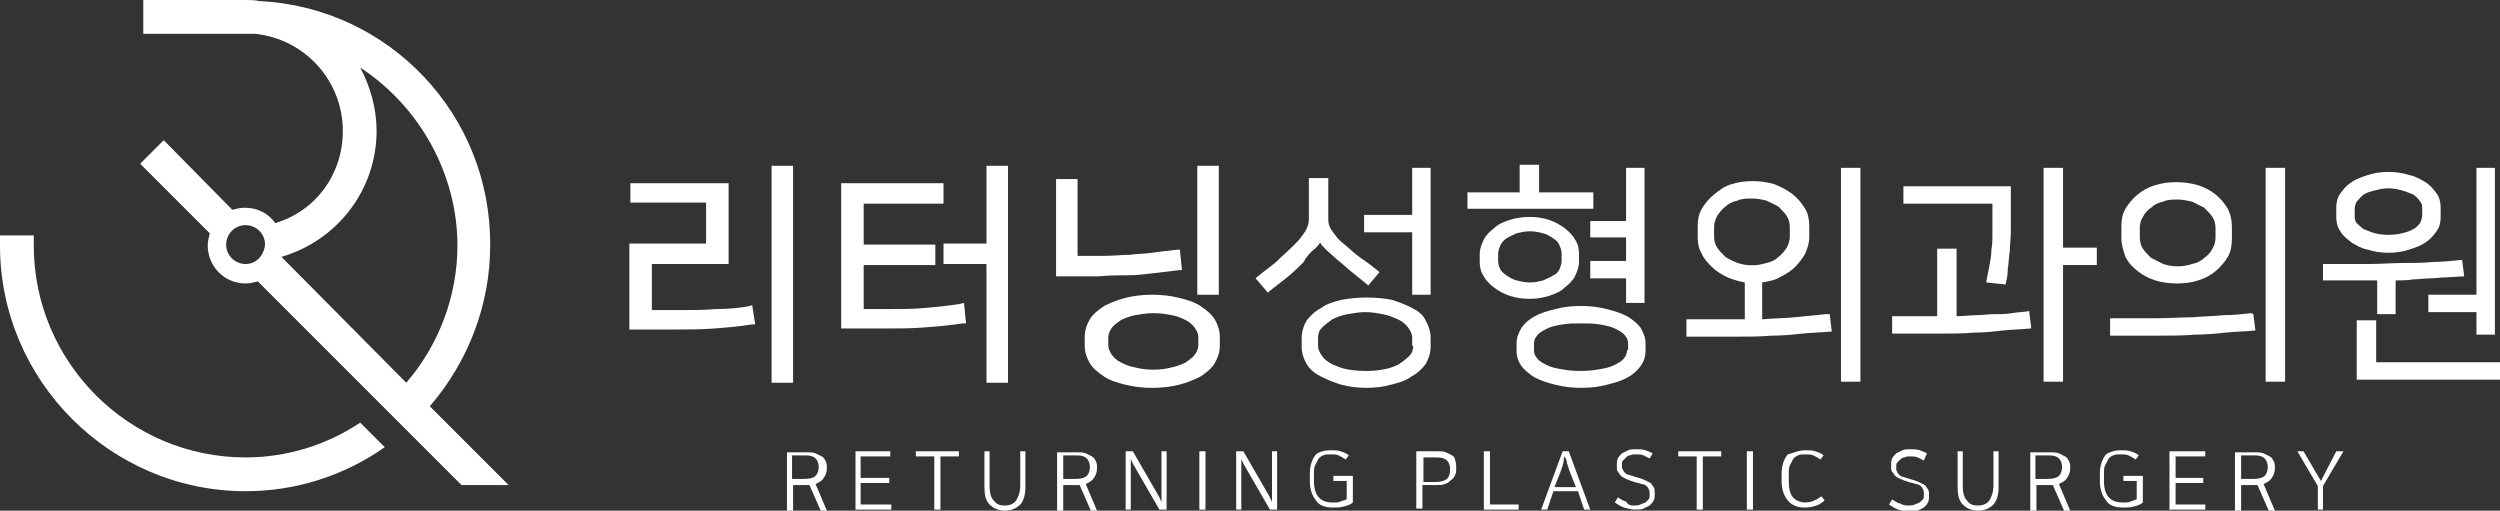 <?xml version="1.0" encoding="utf-8"?>
<!-- Generator: Adobe Illustrator 23.0.3, SVG Export Plug-In . SVG Version: 6.00 Build 0)  -->
<svg version="1.1" id="레이어_1" xmlns="http://www.w3.org/2000/svg" xmlns:xlink="http://www.w3.org/1999/xlink" x="0px"
	 y="0px" viewBox="0 0 244.3 49.9" style="enable-background:new 0 0 244.3 49.9;" xml:space="preserve">
<rect x="0" y="0" width="244.3" height="49.9" fill="#333333" stroke="none"/>
<style type="text/css">
	.st0{fill:#FFFFFF;}
</style>
<path class="st0" d="M73.3,29.9c-1,0.2-2.2,0.3-3.3,0.3c-1.2,0.1-2.3,0.1-3.5,0.1h-2.8v-4.5h7.5v-7.9h-9.6v1.9H69v4h-7.5v8.4h4.5
	c1.2,0,2.5,0,3.8-0.1c1.3-0.1,2.5-0.2,3.7-0.4l0.3,0l-0.3-1.9L73.3,29.9z"/>
<rect x="75.4" y="16.2" class="st0" width="2.1" height="21.2"/>
<path class="st0" d="M93.8,29.7c-1.2,0.2-2.4,0.3-3.5,0.4c-1.1,0.1-2.2,0.1-3.3,0.1h-2.6v-4.3h7v-2h-7v-4h7.8v-2h-10v14.2h4.4
	c1.2,0,2.4,0,3.7-0.1c1.3-0.1,2.5-0.2,3.8-0.4l0.3,0l-0.2-2L93.8,29.7z"/>
<polygon class="st0" points="96.4,23.8 92.2,23.8 92.2,25.8 96.4,25.8 96.4,37.4 98.5,37.4 98.5,16.2 96.4,16.2 "/>
<rect x="117" y="16.2" class="st0" width="2.1" height="12.6"/>
<path class="st0" d="M117.3,29.9c-0.6-0.4-1.3-0.6-2.1-0.8c-1.6-0.4-3.6-0.4-5.2,0c-0.8,0.2-1.5,0.5-2.1,0.8
	c-0.6,0.4-1.1,0.8-1.4,1.3c-0.3,0.5-0.5,1.1-0.5,1.7v0.9c0,0.6,0.2,1.2,0.5,1.7c0.3,0.5,0.8,0.9,1.4,1.3c0.6,0.4,1.3,0.6,2.1,0.8
	c0.8,0.2,1.7,0.3,2.6,0.3c0.9,0,1.8-0.1,2.6-0.3c0.8-0.2,1.5-0.5,2.1-0.8c0.6-0.4,1.1-0.8,1.4-1.3c0.3-0.5,0.5-1.1,0.5-1.7v-0.9
	c0-0.6-0.2-1.2-0.5-1.7C118.4,30.7,117.9,30.3,117.3,29.9 M117.1,33.7c0,0.3-0.1,0.6-0.3,0.9c-0.2,0.3-0.5,0.5-0.9,0.8
	c-0.4,0.2-0.9,0.4-1.4,0.5c-1.1,0.3-2.5,0.3-3.6,0c-0.6-0.1-1-0.3-1.4-0.5c-0.4-0.2-0.7-0.5-0.9-0.8c-0.2-0.3-0.3-0.6-0.3-0.9V33
	c0-0.3,0.1-0.6,0.3-0.9c0.2-0.3,0.5-0.5,0.9-0.8c0.4-0.2,0.9-0.4,1.4-0.5c0.6-0.1,1.2-0.2,1.8-0.2c0.7,0,1.3,0.1,1.8,0.2
	c0.6,0.1,1,0.3,1.4,0.5c0.4,0.2,0.7,0.5,0.9,0.8c0.2,0.3,0.3,0.5,0.3,0.9V33.7z"/>
<path class="st0" d="M110.2,26.9c0.9,0,1.7-0.1,2.5-0.2c0.8-0.1,1.6-0.2,2.5-0.3l0.3,0l-0.2-2l-0.3,0c-0.9,0.1-1.7,0.2-2.4,0.3
	c-0.7,0.1-1.5,0.1-2.2,0.2c-0.8,0-1.6,0.1-2.4,0.1c-0.8,0-1.7,0-2.7,0v-7.5h-2.1V27h0.3c1.5,0,2.9,0,3.9,0
	C108.4,26.9,109.4,26.9,110.2,26.9"/>
<path class="st0" d="M138,30.1c-0.6-0.3-1.3-0.6-2-0.8c-1.5-0.3-3.3-0.3-4.9,0c-0.8,0.2-1.5,0.4-2,0.8c-0.6,0.3-1.1,0.8-1.4,1.2
	c-0.3,0.5-0.5,1.1-0.5,1.7v0.9c0,0.6,0.2,1.2,0.5,1.7c0.3,0.5,0.8,0.9,1.4,1.2c0.6,0.3,1.3,0.6,2,0.8c0.8,0.2,1.6,0.3,2.4,0.3
	c0.9,0,1.7-0.1,2.4-0.3c0.8-0.2,1.5-0.4,2-0.8c0.6-0.3,1.1-0.8,1.4-1.2c0.3-0.5,0.5-1.1,0.5-1.7V33c0-0.6-0.2-1.2-0.5-1.7
	C139.1,30.8,138.6,30.4,138,30.1 M138.1,33.8c0,0.4-0.1,0.7-0.4,1c-0.3,0.3-0.6,0.5-1,0.8c-0.4,0.2-0.9,0.4-1.5,0.5
	c-1.1,0.2-2.3,0.2-3.5,0c-0.6-0.1-1-0.3-1.5-0.5c-0.4-0.2-0.8-0.5-1-0.8c-0.2-0.3-0.4-0.6-0.4-1v-0.8c0-0.4,0.1-0.7,0.4-1
	c0.3-0.3,0.6-0.5,1-0.8c0.4-0.2,0.9-0.4,1.5-0.5c0.6-0.1,1.1-0.2,1.7-0.2s1.2,0.1,1.7,0.2c0.6,0.1,1,0.3,1.5,0.5
	c0.4,0.2,0.8,0.5,1,0.8c0.2,0.3,0.4,0.6,0.4,1V33.8z"/>
<path class="st0" d="M128.5,24.3c0.2-0.2,0.4-0.4,0.5-0.6c0.2,0.4,0.8,0.9,1.7,1.7c0.4,0.3,0.8,0.7,1.3,1.1c0.5,0.4,1,0.8,1.6,1.3
	l0.1,0.1l1.1-1.3l-0.1-0.1c-0.5-0.4-1-0.8-1.6-1.2c-0.6-0.4-1.1-0.9-1.7-1.4c-0.4-0.3-0.7-0.6-0.9-0.9c-0.2-0.3-0.4-0.5-0.5-0.7
	c-0.1-0.2-0.2-0.5-0.2-0.8c0-0.3,0-0.6,0-1.1v-3h-1.9v3c0,0.4,0,0.8,0,1.1c0,0.3-0.1,0.6-0.2,0.8c-0.1,0.3-0.3,0.5-0.5,0.8
	c-0.2,0.3-0.5,0.6-0.8,0.9c-0.5,0.5-1.1,1-1.7,1.6c-0.6,0.5-1.3,1-1.9,1.5l-0.1,0.1l1.2,1.4l0.1-0.1c0.6-0.5,1.3-1,1.9-1.5
	c0.6-0.5,1.1-1,1.5-1.4C127.7,25,128.1,24.6,128.5,24.3"/>
<polygon class="st0" points="138,28.8 139.8,28.8 139.8,16.4 138,16.4 138,21 133.3,21 133.3,22.7 138,22.7 "/>
<path class="st0" d="M151.4,28.9c0.6-0.2,1.1-0.4,1.5-0.8c0.4-0.3,0.8-0.7,1-1.1c0.2-0.4,0.4-0.9,0.4-1.4v-0.8c0-0.5-0.1-1-0.4-1.4
	c-0.2-0.4-0.6-0.8-1-1.1c-0.4-0.3-0.9-0.6-1.5-0.8c-0.6-0.2-1.2-0.3-1.9-0.3c-0.7,0-1.4,0.1-2,0.3c-0.6,0.2-1.1,0.4-1.5,0.8
	c-0.4,0.3-0.8,0.7-1,1.1c-0.2,0.4-0.4,0.9-0.4,1.4v0.8c0,0.5,0.1,1,0.4,1.4c0.2,0.4,0.6,0.8,1,1.1c0.4,0.3,0.9,0.6,1.5,0.8
	c0.6,0.2,1.2,0.3,2,0.3C150.2,29.2,150.8,29.1,151.4,28.9 M147.2,26.9c-0.3-0.2-0.5-0.4-0.6-0.6c-0.1-0.2-0.2-0.5-0.2-0.8v-0.7
	c0-0.3,0.1-0.5,0.2-0.8c0.1-0.2,0.3-0.5,0.6-0.7c0.3-0.2,0.6-0.3,1-0.5c0.4-0.1,0.8-0.2,1.3-0.2c0.5,0,0.9,0.1,1.3,0.2
	c0.4,0.1,0.7,0.3,1,0.5c0.3,0.2,0.5,0.4,0.6,0.7c0.1,0.2,0.2,0.5,0.2,0.8v0.7c0,0.3-0.1,0.5-0.2,0.8c-0.1,0.2-0.3,0.5-0.6,0.6
	c-0.3,0.2-0.6,0.3-1,0.5c-0.4,0.1-0.8,0.2-1.3,0.2c-0.5,0-0.9-0.1-1.3-0.2C147.8,27.3,147.5,27.1,147.2,26.9"/>
<polygon class="st0" points="155.7,18.8 150.4,18.8 150.4,16.1 148.5,16.1 148.5,18.8 143.4,18.8 143.4,20.4 155.7,20.4 "/>
<polygon class="st0" points="155.4,23.2 158.9,23.2 158.9,25.5 155.4,25.5 155.4,27.2 158.9,27.2 158.9,29.6 160.7,29.6 160.7,16.4 
	158.9,16.4 158.9,21.6 155.4,21.6 "/>
<path class="st0" d="M159,30.9c-0.6-0.3-1.2-0.5-2-0.7c-0.8-0.2-1.6-0.3-2.5-0.3c-0.9,0-1.8,0.1-2.5,0.3c-0.8,0.2-1.5,0.4-2,0.7
	c-0.6,0.3-1,0.7-1.3,1.1c-0.3,0.5-0.5,1-0.5,1.5v0.8c0,0.6,0.2,1.1,0.5,1.5c0.3,0.4,0.8,0.8,1.3,1.1c0.6,0.3,1.2,0.5,2,0.7
	c0.8,0.2,1.6,0.3,2.5,0.3s1.8-0.1,2.5-0.3c0.8-0.2,1.5-0.4,2-0.7c0.6-0.3,1-0.7,1.3-1.1c0.3-0.4,0.5-0.9,0.5-1.5v-0.8
	c0-0.5-0.2-1-0.5-1.5C160,31.6,159.5,31.2,159,30.9 M159,34.2c0,0.3-0.1,0.6-0.3,0.8c-0.2,0.3-0.6,0.5-1,0.7
	c-0.4,0.2-0.9,0.3-1.5,0.4c-1.1,0.2-2.4,0.2-3.5,0c-0.6-0.1-1.1-0.2-1.5-0.4c-0.4-0.2-0.8-0.4-1-0.7c-0.2-0.2-0.3-0.5-0.3-0.8v-0.6
	c0-0.3,0.1-0.6,0.3-0.8c0.2-0.3,0.6-0.5,1-0.7c0.4-0.2,0.9-0.3,1.5-0.4c0.6-0.1,1.2-0.1,1.8-0.1c0.6,0,1.2,0,1.8,0.1
	c0.6,0.1,1.1,0.2,1.5,0.4c0.4,0.2,0.8,0.4,1,0.7c0.2,0.2,0.3,0.5,0.3,0.8V34.2z"/>
<rect x="179.9" y="16.4" class="st0" width="1.9" height="20.9"/>
<path class="st0" d="M178.4,30.7c-1,0.1-2,0.2-3,0.3c-1,0.1-2,0.1-3.2,0.2v-3.6c0.6-0.1,1.2-0.2,1.7-0.5c0.6-0.3,1.1-0.6,1.5-1
	c0.4-0.4,0.7-0.8,1-1.3c0.2-0.5,0.4-1,0.4-1.6v-1.1c0-0.6-0.1-1.2-0.4-1.7c-0.3-0.5-0.7-1-1.2-1.4c-0.5-0.4-1.1-0.7-1.8-1
	c-0.7-0.2-1.4-0.3-2.1-0.3c-0.8,0-1.5,0.1-2.1,0.3c-0.7,0.2-1.2,0.6-1.7,1c-0.5,0.4-0.9,0.9-1.2,1.4c-0.3,0.5-0.4,1.1-0.4,1.7v1.1
	c0,0.6,0.1,1.1,0.4,1.6c0.2,0.5,0.6,0.9,1,1.3c0.4,0.4,0.9,0.7,1.5,1c0.5,0.2,1.1,0.4,1.7,0.5v3.6c-0.8,0-1.6,0-2.5,0h-3.2v1.7h0.1
	c1.7,0,3.2,0,4.6,0c1.3,0,2.5,0,3.6-0.1c1.1,0,2.1-0.1,3-0.2c0.9-0.1,1.8-0.1,2.8-0.2l0.1,0l-0.2-1.7L178.4,30.7z M169.8,25.7
	c-0.5-0.2-0.9-0.4-1.2-0.6c-0.3-0.3-0.6-0.6-0.8-0.9c-0.2-0.3-0.3-0.7-0.3-1.1v-0.9c0-0.4,0.1-0.7,0.3-1.1c0.2-0.3,0.5-0.7,0.8-0.9
	c0.3-0.3,0.7-0.5,1.2-0.6c0.4-0.2,0.9-0.2,1.4-0.2c0.5,0,1,0.1,1.4,0.2c0.4,0.2,0.9,0.4,1.2,0.6c0.3,0.3,0.6,0.6,0.8,0.9
	c0.2,0.3,0.3,0.7,0.3,1.1v0.9c0,0.4-0.1,0.7-0.3,1.1c-0.2,0.3-0.5,0.7-0.8,0.9c-0.3,0.3-0.7,0.5-1.2,0.6
	C171.7,26,170.7,26,169.8,25.7"/>
<path class="st0" d="M194.7,21.3c0,0.5,0,1,0,1.5c0,0.5,0,1.1-0.1,1.6c0,0.5-0.1,1.1-0.2,1.6c-0.1,0.5-0.2,1-0.3,1.5l0,0.1l1.9,0.2
	l0-0.1c0.1-0.4,0.2-0.8,0.2-1.4c0.1-0.6,0.1-1.2,0.2-1.8c0-0.6,0.1-1.2,0.1-1.9c0-0.6,0-1.2,0-1.8v-2.6H186v1.7h8.7V21.3z"/>
<path class="st0" d="M198.3,30.4c-0.6,0.1-1.1,0.1-1.7,0.2c-0.5,0.1-1.1,0.1-1.7,0.1c-0.6,0-1.2,0.1-1.8,0.1c-0.6,0-1.2,0.1-1.9,0.1
	v-6.6h-1.9v6.6c-0.6,0-1.3,0-1.9,0h-2.5v1.7h0.1c1.7,0,3.2,0,4.5,0c1.2,0,2.4,0,3.4-0.1c1,0,1.9-0.1,2.8-0.2
	c0.8-0.1,1.7-0.1,2.7-0.2l0.1,0l-0.2-1.6L198.3,30.4z"/>
<polygon class="st0" points="201.6,16.4 199.7,16.4 199.7,37.3 201.6,37.3 201.6,25.9 204.9,25.9 204.9,24.2 201.6,24.2 "/>
<path class="st0" d="M208.9,26.5c0.5,0.4,1.1,0.7,1.7,0.9c0.7,0.2,1.4,0.3,2.1,0.3c0.8,0,1.5-0.1,2.1-0.3c0.7-0.2,1.2-0.5,1.7-0.9
	c0.5-0.4,0.9-0.9,1.2-1.4c0.3-0.5,0.4-1.1,0.4-1.8v-1.1c0-0.6-0.1-1.2-0.4-1.8c-0.3-0.5-0.7-1-1.2-1.4c-0.5-0.4-1.1-0.7-1.7-0.9
	c-0.7-0.2-1.4-0.3-2.1-0.3c-0.8,0-1.5,0.1-2.1,0.3c-0.7,0.2-1.2,0.5-1.7,0.9c-0.5,0.4-0.9,0.9-1.2,1.4c-0.3,0.5-0.4,1.1-0.4,1.8v1.1
	c0,0.6,0.2,1.2,0.4,1.8C208,25.7,208.4,26.1,208.9,26.5 M209.1,22.3c0-0.4,0.1-0.8,0.3-1.1c0.2-0.4,0.5-0.7,0.8-0.9
	c0.3-0.3,0.7-0.5,1.2-0.6c0.4-0.2,0.9-0.2,1.4-0.2c0.5,0,0.9,0.1,1.4,0.2c0.4,0.2,0.8,0.4,1.2,0.6c0.3,0.3,0.6,0.6,0.8,0.9
	c0.2,0.3,0.3,0.7,0.3,1.1v0.9c0,0.4-0.1,0.8-0.3,1.1c-0.2,0.4-0.5,0.7-0.8,0.9c-0.3,0.3-0.7,0.5-1.2,0.6c-0.9,0.3-1.9,0.3-2.8,0
	c-0.4-0.2-0.8-0.4-1.2-0.6c-0.3-0.3-0.6-0.6-0.8-0.9c-0.2-0.3-0.3-0.7-0.3-1.1V22.3z"/>
<path class="st0" d="M220,30.6c-0.9,0.1-1.8,0.2-2.7,0.2c-0.9,0.1-1.9,0.1-3,0.2c-1.1,0-2.3,0.1-3.6,0.1c-1.3,0-2.7,0-4.4,0h-0.1
	v1.7h0.1c1.8,0,3.3,0,4.6,0c1.3,0,2.5,0,3.6-0.1c1.1,0,2.1-0.1,3-0.2c0.9-0.1,1.9-0.1,2.8-0.2l0.1,0l-0.2-1.6L220,30.6z"/>
<rect x="221.4" y="16.4" class="st0" width="1.9" height="20.9"/>
<polygon class="st0" points="237.3,30.5 242,30.5 242,32.7 243.8,32.7 243.8,16.4 242,16.4 242,28.8 237.3,28.8 "/>
<path class="st0" d="M229.8,23.7c0.5,0.3,1,0.6,1.6,0.7c0.6,0.2,1.3,0.3,2,0.3c0.7,0,1.4-0.1,2-0.3c0.6-0.2,1.2-0.4,1.6-0.7
	c0.5-0.3,0.8-0.7,1.1-1.1c0.3-0.4,0.4-0.9,0.4-1.4v-0.9c0-0.5-0.1-1-0.4-1.4c-0.3-0.4-0.6-0.8-1.1-1.1c-0.5-0.3-1-0.6-1.6-0.7
	c-0.6-0.2-1.3-0.3-2-0.3c-0.7,0-1.4,0.1-2,0.3c-0.6,0.2-1.2,0.4-1.6,0.7c-0.5,0.3-0.8,0.7-1.1,1.1c-0.3,0.4-0.4,0.9-0.4,1.4v0.9
	c0,0.5,0.1,1,0.4,1.4C228.9,23,229.3,23.3,229.8,23.7 M230.1,20.4c0-0.3,0.1-0.5,0.2-0.7c0.2-0.2,0.4-0.5,0.7-0.7
	c0.3-0.2,0.7-0.3,1.1-0.4c0.4-0.1,0.8-0.2,1.3-0.2c0.5,0,0.9,0.1,1.3,0.2c0.4,0.1,0.8,0.3,1.1,0.4c0.3,0.2,0.5,0.4,0.7,0.7
	c0.2,0.2,0.2,0.5,0.2,0.7V21c0,0.3-0.1,0.5-0.2,0.8c-0.2,0.2-0.4,0.5-0.7,0.6c-0.3,0.2-0.7,0.3-1.1,0.4c-0.8,0.2-1.8,0.2-2.6,0
	c-0.4-0.1-0.8-0.3-1.1-0.4c-0.3-0.2-0.5-0.4-0.7-0.6c-0.2-0.2-0.2-0.5-0.2-0.8V20.4z"/>
<polygon class="st0" points="232.2,35.4 232.2,31.3 230.3,31.3 230.3,37.1 244.3,37.1 244.3,35.4 "/>
<path class="st0" d="M232.2,30.7h1.9v-3.3c0.6,0,1.2,0,1.7-0.1c0.6,0,1.1-0.1,1.7-0.1c0.5,0,1-0.1,1.6-0.1l1.7-0.1l-0.2-1.6l-0.1,0
	c-1,0.1-1.9,0.2-2.8,0.2c-0.9,0.1-1.9,0.1-2.9,0.1c-1,0-2.2,0.1-3.4,0.1c-1.3,0-2.7,0-4.3,0h-0.1v1.6h3c0.8,0,1.6,0,2.3,0V30.7z"/>
<path class="st0" d="M79.1,47.4c0,0-0.1,0-0.1,0h-0.1h-1.4v2.5h-0.6v-5.7h2c0.3,0,0.5,0,0.8,0.1c0.2,0.1,0.4,0.2,0.6,0.3
	c0.2,0.1,0.3,0.3,0.4,0.5c0.1,0.2,0.1,0.4,0.1,0.6v0.1c0,0.3-0.1,0.6-0.3,0.9s-0.4,0.4-0.8,0.6l1.1,2.6h-0.6L79.1,47.4z M77.4,44.6
	v2.2h1.2c0.5,0,0.9-0.1,1.1-0.3c0.2-0.2,0.3-0.5,0.3-0.8v-0.1c0-0.3-0.1-0.6-0.3-0.8c-0.2-0.2-0.5-0.3-1-0.3H77.4z"/>
<polygon class="st0" points="87,44.1 87,44.6 84.1,44.6 84.1,46.7 86.9,46.7 86.9,47.2 84.1,47.2 84.1,49.3 87.1,49.3 87.1,49.8 
	83.6,49.8 83.6,44.1 "/>
<polygon class="st0" points="93.7,44.1 93.7,44.6 91.9,44.6 91.9,49.8 91.3,49.8 91.3,44.6 89.5,44.6 89.5,44.1 "/>
<path class="st0" d="M98.2,49.4c0.5,0,0.9-0.2,1.1-0.5c0.2-0.3,0.4-0.8,0.4-1.5v-3.3h0.5v3.5c0,0.8-0.2,1.4-0.5,1.7
	c-0.4,0.4-0.9,0.6-1.5,0.6c-0.6,0-1.1-0.2-1.5-0.6c-0.4-0.4-0.5-1-0.5-1.7v-3.5h0.5v3.3c0,0.7,0.1,1.2,0.4,1.5
	C97.4,49.3,97.7,49.4,98.2,49.4"/>
<path class="st0" d="M105.5,47.4c0,0-0.1,0-0.1,0h-0.1h-1.4v2.5h-0.6v-5.7h2c0.3,0,0.5,0,0.8,0.1c0.2,0.1,0.4,0.2,0.6,0.3
	c0.2,0.1,0.3,0.3,0.4,0.5c0.1,0.2,0.1,0.4,0.1,0.6v0.1c0,0.3-0.1,0.6-0.3,0.9s-0.4,0.4-0.8,0.6l1.1,2.6h-0.6L105.5,47.4z
	 M103.9,44.6v2.2h1.2c0.5,0,0.9-0.1,1.1-0.3c0.2-0.2,0.3-0.5,0.3-0.8v-0.1c0-0.3-0.1-0.6-0.3-0.8c-0.2-0.2-0.5-0.3-1-0.3H103.9z"/>
<path class="st0" d="M110,44.1h0.7l2.6,4.5c0,0.1,0.1,0.2,0.1,0.2c0,0.1,0.1,0.2,0.1,0.3v-5h0.5v5.7h-0.7l-2.6-4.5
	c0-0.1-0.1-0.2-0.1-0.2c0-0.1-0.1-0.2-0.1-0.3v5H110V44.1z"/>
<rect x="117.2" y="44.1" class="st0" width="0.6" height="5.7"/>
<path class="st0" d="M120.8,44.1h0.7l2.6,4.5c0,0.1,0.1,0.2,0.1,0.2c0,0.1,0.1,0.2,0.1,0.3v-5h0.5v5.7h-0.7l-2.6-4.5
	c0-0.1-0.1-0.2-0.1-0.2c0-0.1-0.1-0.2-0.1-0.3v5h-0.5V44.1z"/>
<path class="st0" d="M130,44c0.4,0,0.7,0,1,0.1c0.3,0.1,0.6,0.2,0.8,0.4l-0.3,0.4c-0.3-0.2-0.5-0.3-0.7-0.4
	c-0.2-0.1-0.5-0.1-0.8-0.1c-0.3,0-0.5,0-0.7,0.1c-0.2,0.1-0.4,0.2-0.5,0.4c-0.1,0.2-0.2,0.4-0.3,0.6s-0.1,0.5-0.1,0.8v0.7
	c0,1.4,0.6,2.1,1.8,2.1c0.1,0,0.2,0,0.4,0c0.1,0,0.2,0,0.4-0.1c0.1,0,0.2-0.1,0.3-0.1c0.1,0,0.2-0.1,0.3-0.1v-1.8h-1.3v-0.5h1.9v2.6
	c-0.2,0.2-0.5,0.3-0.9,0.4c-0.3,0.1-0.7,0.1-1,0.1c-0.8,0-1.4-0.2-1.7-0.7c-0.4-0.5-0.6-1.1-0.6-1.9v-0.7c0-0.8,0.2-1.4,0.6-1.9
	C128.7,44.3,129.2,44,130,44"/>
<path class="st0" d="M138.6,44.1h1.9c0.3,0,0.6,0,0.8,0.1c0.2,0.1,0.4,0.2,0.6,0.3c0.2,0.1,0.3,0.3,0.3,0.5c0.1,0.2,0.1,0.4,0.1,0.6
	v0.2c0,0.2,0,0.4-0.1,0.6c-0.1,0.2-0.2,0.4-0.4,0.5c-0.2,0.2-0.3,0.3-0.6,0.4c-0.2,0.1-0.5,0.1-0.8,0.1h-1.4v2.3h-0.6V44.1z
	 M139.1,44.6v2.5h1.2c0.5,0,0.8-0.1,1.1-0.3c0.2-0.2,0.3-0.5,0.3-0.9v-0.1c0-0.3-0.1-0.6-0.3-0.8c-0.2-0.2-0.5-0.3-1-0.3H139.1z"/>
<polygon class="st0" points="145.6,44.1 145.6,49.3 148.4,49.3 148.4,49.8 145,49.8 145,44.1 "/>
<path class="st0" d="M155.4,49.8h-0.6l-0.6-1.8h-2.4l-0.6,1.8h-0.6l2.1-5.7h0.6L155.4,49.8z M151.9,47.6h2.1l-0.6-1.5
	c0-0.1-0.1-0.2-0.1-0.3c0-0.1-0.1-0.2-0.1-0.3c0-0.1-0.1-0.2-0.1-0.4c0-0.1-0.1-0.3-0.2-0.5c-0.1,0.2-0.1,0.3-0.1,0.5
	c0,0.1-0.1,0.3-0.1,0.4c0,0.1-0.1,0.2-0.1,0.3c0,0.1-0.1,0.2-0.1,0.3L151.9,47.6z"/>
<path class="st0" d="M159.7,49.4c0.2,0,0.4,0,0.6-0.1c0.2-0.1,0.3-0.1,0.5-0.2c0.1-0.1,0.2-0.2,0.3-0.3c0.1-0.1,0.1-0.2,0.1-0.4
	v-0.2c0-0.1,0-0.3-0.1-0.4c0-0.1-0.1-0.2-0.2-0.3s-0.3-0.2-0.5-0.2c-0.2-0.1-0.4-0.1-0.7-0.2c-0.3-0.1-0.6-0.2-0.8-0.3
	c-0.2-0.1-0.4-0.2-0.5-0.3c-0.1-0.1-0.2-0.3-0.3-0.4c-0.1-0.1-0.1-0.3-0.1-0.5v-0.2c0-0.2,0-0.4,0.1-0.6c0.1-0.2,0.2-0.3,0.4-0.5
	c0.2-0.1,0.4-0.2,0.6-0.3c0.2-0.1,0.5-0.1,0.7-0.1c0.4,0,0.7,0,1,0.1c0.3,0.1,0.5,0.2,0.7,0.3l-0.3,0.5c-0.2-0.1-0.4-0.2-0.6-0.3
	c-0.2-0.1-0.5-0.1-0.8-0.1c-0.2,0-0.3,0-0.5,0.1c-0.2,0-0.3,0.1-0.4,0.2c-0.1,0.1-0.2,0.2-0.3,0.3c-0.1,0.1-0.1,0.2-0.1,0.4v0.2
	c0,0.1,0,0.2,0.1,0.3c0,0.1,0.1,0.2,0.2,0.3c0.1,0.1,0.2,0.2,0.4,0.2c0.2,0.1,0.4,0.1,0.6,0.2c0.4,0.1,0.7,0.2,0.9,0.3
	c0.2,0.1,0.4,0.2,0.6,0.3c0.1,0.1,0.2,0.3,0.3,0.4c0.1,0.2,0.1,0.3,0.1,0.5v0.2c0,0.2,0,0.4-0.1,0.6c-0.1,0.2-0.2,0.3-0.4,0.5
	c-0.2,0.1-0.4,0.2-0.6,0.3c-0.2,0.1-0.5,0.1-0.8,0.1c-0.4,0-0.7-0.1-1.1-0.2c-0.3-0.1-0.6-0.3-0.9-0.5l0.3-0.5
	c0.3,0.2,0.6,0.4,0.8,0.4C159.1,49.4,159.4,49.4,159.7,49.4"/>
<polygon class="st0" points="168.2,44.1 168.2,44.6 166.4,44.6 166.4,49.8 165.8,49.8 165.8,44.6 164,44.6 164,44.1 "/>
<rect x="170.7" y="44.1" class="st0" width="0.6" height="5.7"/>
<path class="st0" d="M176.4,44c0.4,0,0.7,0,1,0.1c0.3,0.1,0.6,0.2,0.8,0.4l-0.3,0.4c-0.3-0.2-0.5-0.3-0.7-0.4
	c-0.2-0.1-0.5-0.1-0.8-0.1c-0.3,0-0.5,0-0.7,0.1c-0.2,0.1-0.4,0.2-0.5,0.4c-0.1,0.2-0.2,0.4-0.3,0.6c-0.1,0.2-0.1,0.5-0.1,0.8v0.7
	c0,0.7,0.1,1.2,0.4,1.6c0.3,0.3,0.7,0.5,1.2,0.5c0.4,0,0.7-0.1,0.9-0.2c0.3-0.1,0.5-0.3,0.7-0.4l0.3,0.4c-0.2,0.2-0.5,0.4-0.8,0.5
	c-0.3,0.1-0.7,0.2-1.1,0.2c-0.7,0-1.3-0.2-1.7-0.7c-0.4-0.5-0.6-1.1-0.6-1.9v-0.7c0-0.8,0.2-1.4,0.6-1.9
	C175.2,44.3,175.7,44,176.4,44"/>
<path class="st0" d="M186.5,49.4c0.2,0,0.4,0,0.6-0.1c0.2-0.1,0.3-0.1,0.5-0.2c0.1-0.1,0.2-0.2,0.3-0.3c0.1-0.1,0.1-0.2,0.1-0.4
	v-0.2c0-0.1,0-0.3-0.1-0.4c0-0.1-0.1-0.2-0.2-0.3s-0.3-0.2-0.5-0.2c-0.2-0.1-0.4-0.1-0.7-0.2c-0.3-0.1-0.6-0.2-0.8-0.3
	c-0.2-0.1-0.4-0.2-0.5-0.3c-0.1-0.1-0.2-0.3-0.3-0.4c-0.1-0.1-0.1-0.3-0.1-0.5v-0.2c0-0.2,0-0.4,0.1-0.6c0.1-0.2,0.2-0.3,0.4-0.5
	c0.2-0.1,0.4-0.2,0.6-0.3c0.2-0.1,0.5-0.1,0.7-0.1c0.4,0,0.7,0,1,0.1c0.3,0.1,0.5,0.2,0.7,0.3L188,45c-0.2-0.1-0.4-0.2-0.6-0.3
	c-0.2-0.1-0.5-0.1-0.8-0.1c-0.2,0-0.3,0-0.5,0.1c-0.2,0-0.3,0.1-0.4,0.2c-0.1,0.1-0.2,0.2-0.3,0.3c-0.1,0.1-0.1,0.2-0.1,0.4v0.2
	c0,0.1,0,0.2,0.1,0.3c0,0.1,0.1,0.2,0.2,0.3c0.1,0.1,0.2,0.2,0.4,0.2c0.2,0.1,0.4,0.1,0.6,0.2c0.4,0.1,0.7,0.2,0.9,0.3
	c0.2,0.1,0.4,0.2,0.6,0.3c0.1,0.1,0.2,0.3,0.3,0.4c0.1,0.2,0.1,0.3,0.1,0.5v0.2c0,0.2,0,0.4-0.1,0.6c-0.1,0.2-0.2,0.3-0.4,0.5
	c-0.2,0.1-0.4,0.2-0.6,0.3c-0.2,0.1-0.5,0.1-0.8,0.1c-0.4,0-0.7-0.1-1.1-0.2c-0.3-0.1-0.6-0.3-0.9-0.5l0.3-0.5
	c0.3,0.2,0.6,0.4,0.8,0.4C186,49.4,186.3,49.4,186.5,49.4"/>
<path class="st0" d="M193.3,49.4c0.5,0,0.9-0.2,1.1-0.5c0.2-0.3,0.4-0.8,0.4-1.5v-3.3h0.5v3.5c0,0.8-0.2,1.4-0.5,1.7
	c-0.4,0.4-0.9,0.6-1.5,0.6c-0.6,0-1.1-0.2-1.5-0.6c-0.4-0.4-0.5-1-0.5-1.7v-3.5h0.5v3.3c0,0.7,0.1,1.2,0.4,1.5
	C192.5,49.3,192.8,49.4,193.3,49.4"/>
<path class="st0" d="M200.6,47.4c0,0-0.1,0-0.1,0h-0.1h-1.4v2.5h-0.6v-5.7h2c0.3,0,0.5,0,0.8,0.1c0.2,0.1,0.4,0.2,0.6,0.3
	c0.2,0.1,0.3,0.3,0.4,0.5c0.1,0.2,0.1,0.4,0.1,0.6v0.1c0,0.3-0.1,0.6-0.3,0.9s-0.4,0.4-0.8,0.6l1.1,2.6h-0.6L200.6,47.4z
	 M198.9,44.6v2.2h1.2c0.5,0,0.9-0.1,1.1-0.3c0.2-0.2,0.3-0.5,0.3-0.8v-0.1c0-0.3-0.1-0.6-0.3-0.8c-0.2-0.2-0.5-0.3-1-0.3H198.9z"/>
<path class="st0" d="M207.2,44c0.4,0,0.7,0,1,0.1c0.3,0.1,0.6,0.2,0.8,0.4l-0.3,0.4c-0.3-0.2-0.5-0.3-0.7-0.4
	c-0.2-0.1-0.5-0.1-0.8-0.1c-0.3,0-0.5,0-0.7,0.1c-0.2,0.1-0.4,0.2-0.5,0.4c-0.1,0.2-0.2,0.4-0.3,0.6s-0.1,0.5-0.1,0.8v0.7
	c0,1.4,0.6,2.1,1.8,2.1c0.1,0,0.2,0,0.4,0c0.1,0,0.2,0,0.4-0.1c0.1,0,0.2-0.1,0.3-0.1c0.1,0,0.2-0.1,0.3-0.1v-1.8h-1.3v-0.5h1.9v2.6
	c-0.2,0.2-0.5,0.3-0.9,0.4c-0.3,0.1-0.7,0.1-1,0.1c-0.8,0-1.4-0.2-1.7-0.7c-0.4-0.5-0.6-1.1-0.6-1.9v-0.7c0-0.8,0.2-1.4,0.6-1.9
	C205.9,44.3,206.5,44,207.2,44"/>
<polygon class="st0" points="215.5,44.1 215.5,44.6 212.6,44.6 212.6,46.7 215.3,46.7 215.3,47.2 212.6,47.2 212.6,49.3 215.5,49.3 
	215.5,49.8 212,49.8 212,44.1 "/>
<path class="st0" d="M220.6,47.4c0,0-0.1,0-0.1,0h-0.1H219v2.5h-0.6v-5.7h2c0.3,0,0.5,0,0.8,0.1c0.2,0.1,0.4,0.2,0.6,0.3
	c0.2,0.1,0.3,0.3,0.4,0.5c0.1,0.2,0.1,0.4,0.1,0.6v0.1c0,0.3-0.1,0.6-0.3,0.9s-0.4,0.4-0.8,0.6l1.1,2.6h-0.6L220.6,47.4z M219,44.6
	v2.2h1.2c0.5,0,0.9-0.1,1.1-0.3c0.2-0.2,0.3-0.5,0.3-0.8v-0.1c0-0.3-0.1-0.6-0.3-0.8c-0.2-0.2-0.5-0.3-1-0.3H219z"/>
<polygon class="st0" points="227,47.5 227,49.8 226.5,49.8 226.5,47.5 224.5,44.1 225.1,44.1 226.8,47 228.3,44.1 229,44.1 "/>
<path class="st0" d="M42,39.7c3.8-4.4,5.9-10,5.9-15.7C48,11.2,38,0.7,25.3,0.1C24.9,0,24.4,0,24,0H14v3.3h10c0.2,0,0.4,0,0.6,0
	l0.3,0c4.9,0.5,8.6,4.6,8.6,9.5c0,4.2-2.6,7.8-6.6,9c-0.7-1-1.8-1.5-3-1.5c-0.4,0-0.8,0.1-1.2,0.2L16,13.7L13.7,16l6.8,6.8
	c-0.1,0.4-0.2,0.8-0.2,1.2c0,2,1.6,3.7,3.7,3.7c0.4,0,0.8-0.1,1.2-0.2l10.3,10.3l0.3,0.3l1.7,1.7l4.7,4.7l2.9,2.9h4.6L42,39.7z
	 M24,25.8c-1,0-1.9-0.8-1.9-1.9c0-1,0.8-1.9,1.9-1.9c1,0,1.9,0.8,1.9,1.9C25.8,25,25,25.8,24,25.8 M27.5,25.1
	C27.5,25.1,27.5,25.1,27.5,25.1c5.5-1.6,9.3-6.6,9.3-12.3c0-2.2-0.6-4.3-1.6-6.2C41,10.4,44.7,17,44.7,24c0,4.9-1.8,9.7-5,13.4
	L27.5,25.1z"/>
<path class="st0" d="M24,44.7C12.6,44.7,3.3,35.4,3.3,24v-1H0v1c0,13.2,10.8,24,24,24c4.9,0,9.6-1.5,13.6-4.3l-2.4-2.4
	C31.9,43.5,28,44.7,24,44.7"/>
</svg>
